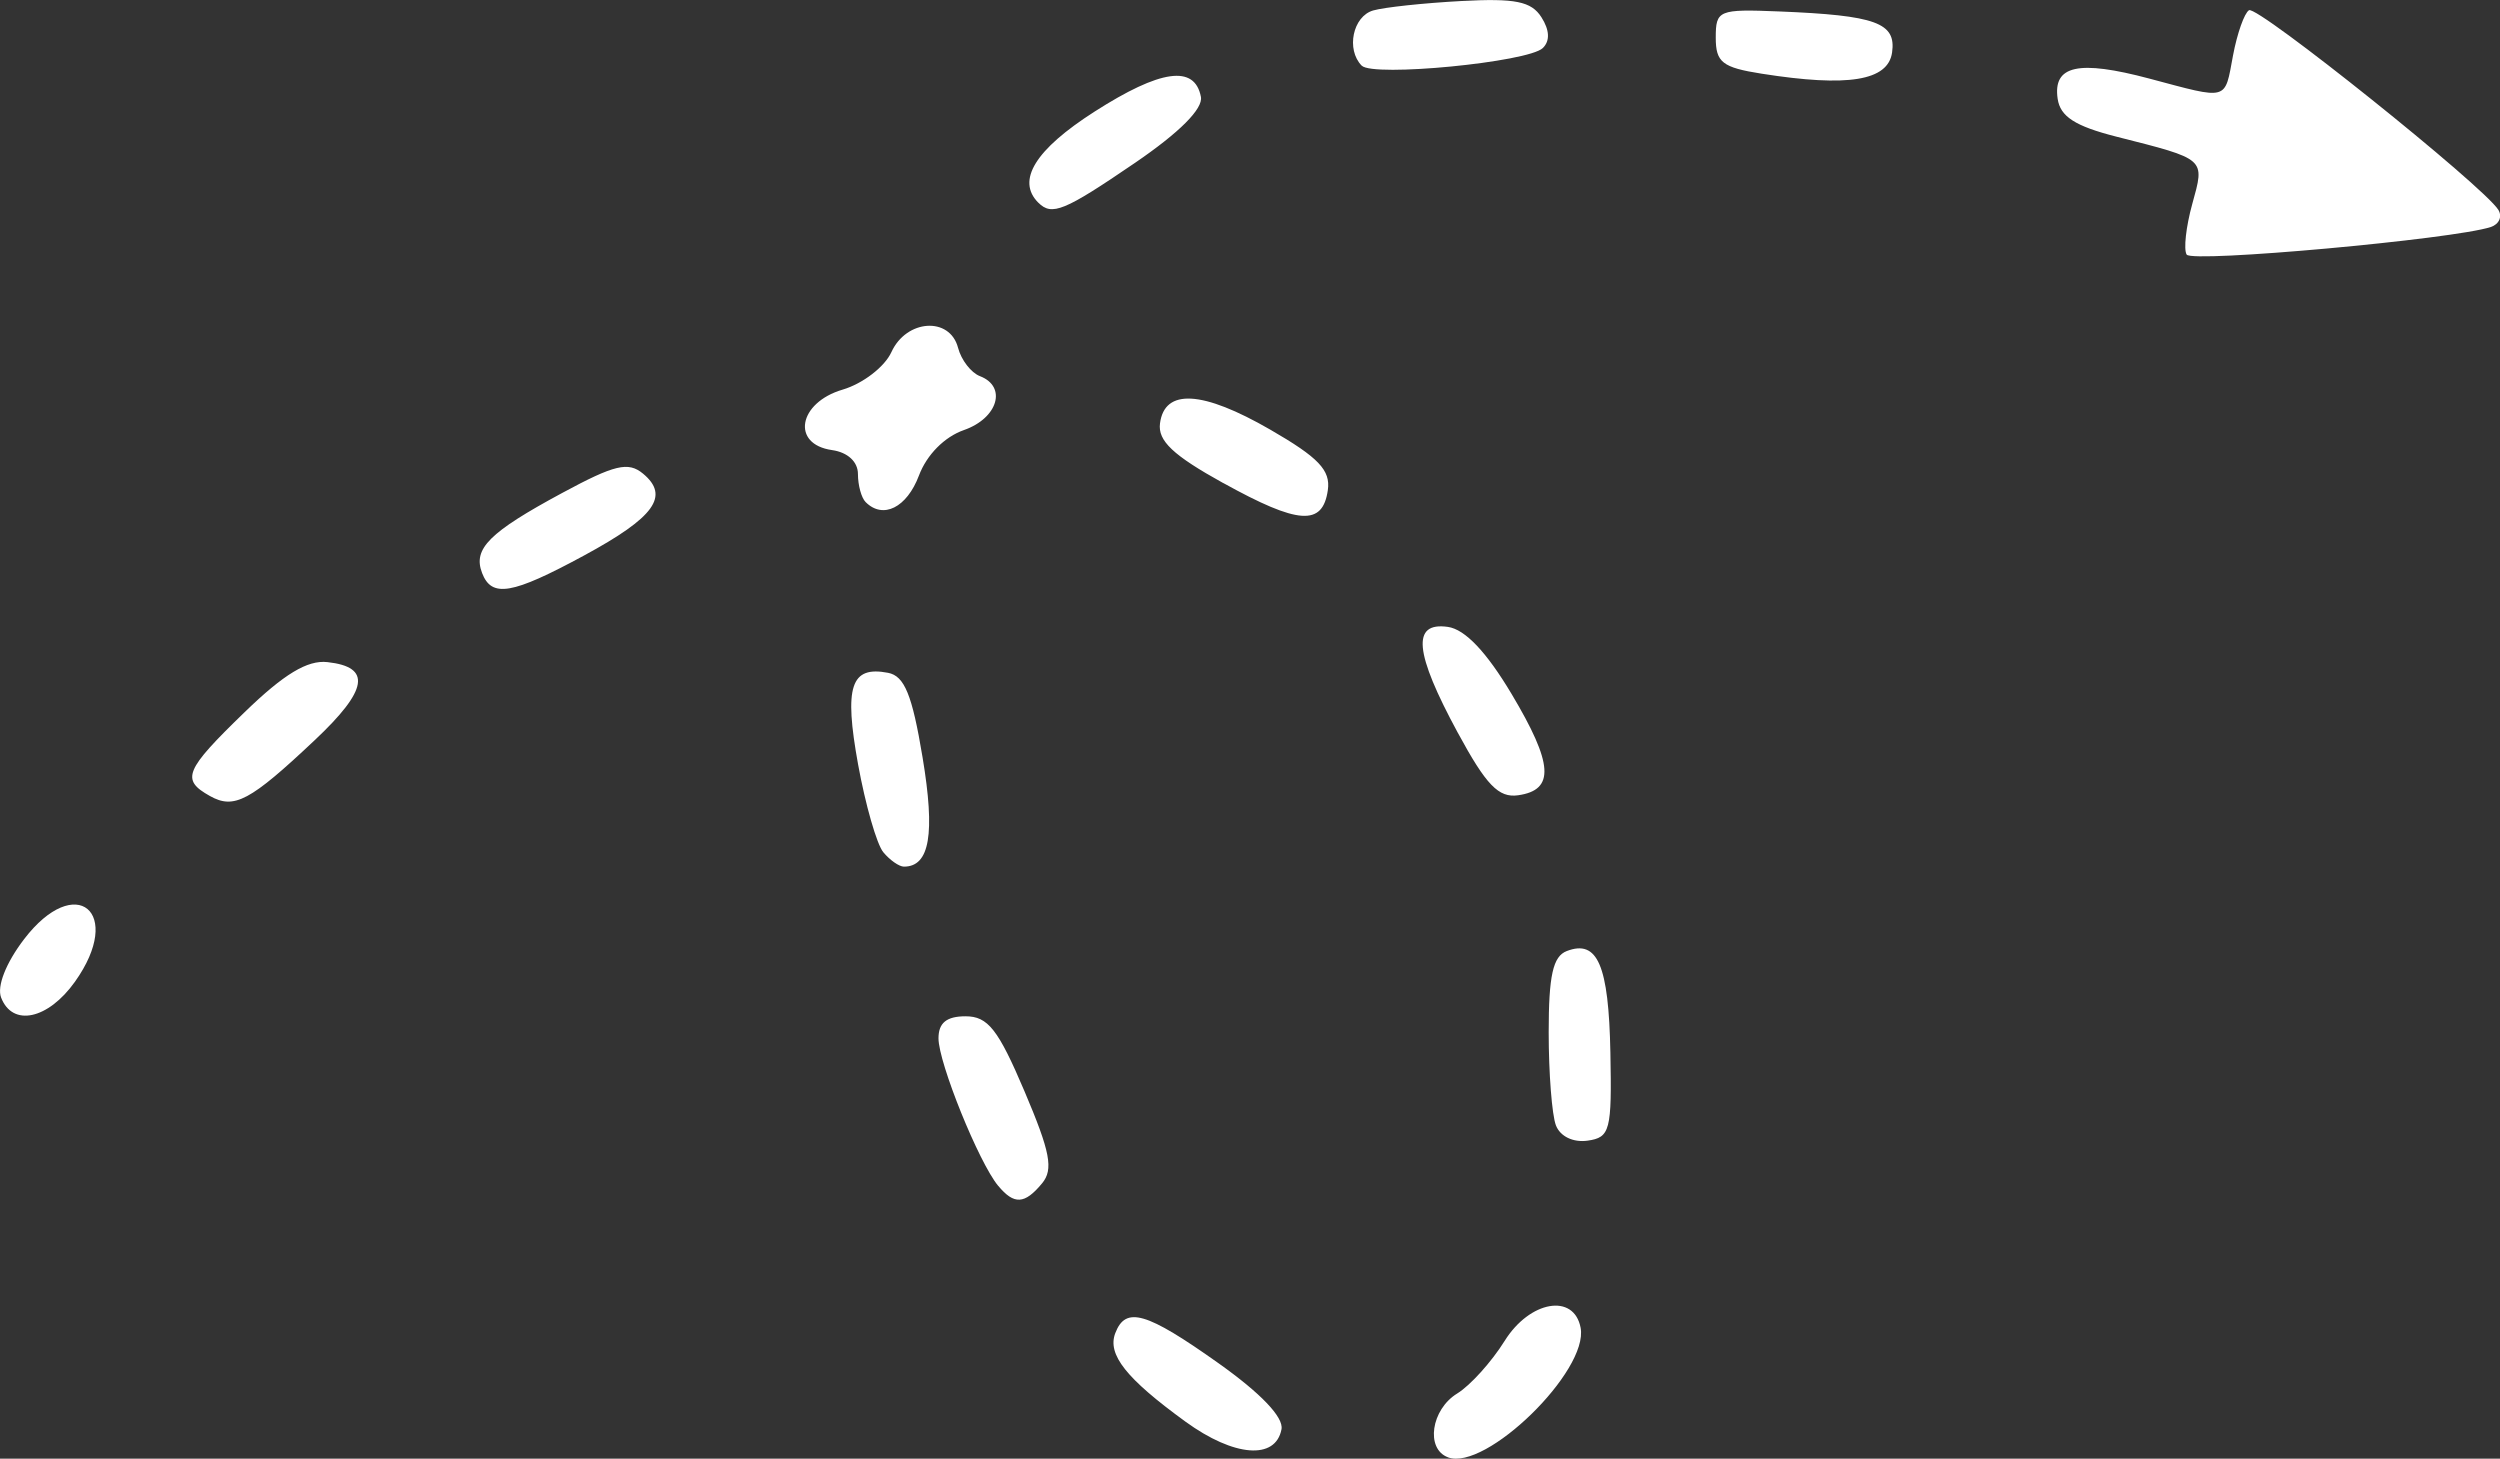<?xml version="1.0" encoding="UTF-8" standalone="no"?>
<!-- Created with Inkscape (http://www.inkscape.org/) -->

<svg
   width="57.449mm"
   height="33.519mm"
   viewBox="0 0 57.449 33.519"
   version="1.1"
   id="svg1"
   xml:space="preserve"
   xmlns="http://www.w3.org/2000/svg"
   xmlns:svg="http://www.w3.org/2000/svg"><rect x="0" y="0" width="57.449" height="33.519" fill="#333333" stroke="none"/><defs
     id="defs1" /><g
     id="layer1"
     transform="translate(-92.869,-79.883)"><path
       style="fill:#ffffff"
       d="m 126.142,113.371 c -0.519,-0.194 -0.387,-1.099 0.213,-1.466 0.299,-0.183 0.789,-0.726 1.089,-1.207 0.578,-0.927 1.595,-1.104 1.747,-0.303 0.188,0.989 -2.181,3.302 -3.049,2.977 z m -6.03,-0.818 c -1.365,-0.992 -1.803,-1.544 -1.614,-2.036 0.239,-0.623 0.711,-0.486 2.367,0.689 0.978,0.694 1.505,1.246 1.452,1.521 -0.135,0.711 -1.09,0.636 -2.205,-0.174 z m -4.307,-5.422 c -0.443,-0.534 -1.37,-2.826 -1.37,-3.387 0,-0.356 0.185,-0.507 0.622,-0.507 0.514,0 0.749,0.299 1.354,1.722 0.594,1.398 0.67,1.796 0.404,2.117 -0.401,0.484 -0.642,0.497 -1.009,0.055 z m 12.818,-1.388 c -0.091,-0.238 -0.166,-1.2 -0.166,-2.139 0,-1.305 0.098,-1.744 0.415,-1.866 0.709,-0.272 0.964,0.321 1.003,2.334 0.035,1.792 -0.006,1.949 -0.524,2.023 -0.331,0.047 -0.63,-0.097 -0.728,-0.352 z m -35.729,-2.937 c -0.099,-0.259 0.111,-0.794 0.526,-1.338 1.188,-1.557 2.31,-0.625 1.172,0.974 -0.619,0.869 -1.436,1.044 -1.698,0.364 z m 20.273,-3.339 c -0.151,-0.182 -0.411,-1.091 -0.58,-2.019 -0.325,-1.794 -0.169,-2.269 0.689,-2.104 0.378,0.073 0.554,0.504 0.793,1.943 0.293,1.761 0.165,2.511 -0.428,2.511 -0.11,0 -0.323,-0.149 -0.474,-0.331 z m -15.474,-1.292 c -0.672,-0.376 -0.583,-0.589 0.801,-1.93 0.899,-0.871 1.439,-1.198 1.898,-1.147 1.022,0.112 0.937,0.638 -0.291,1.794 -1.489,1.403 -1.851,1.595 -2.408,1.283 z m 28.676,-1.452 c -1,-1.847 -1.067,-2.553 -0.228,-2.434 0.394,0.056 0.886,0.574 1.462,1.539 0.961,1.61 1,2.209 0.152,2.33 -0.448,0.064 -0.734,-0.232 -1.386,-1.436 z m -22.423,-3.675 c -0.213,-0.555 0.164,-0.932 1.842,-1.837 1.206,-0.651 1.518,-0.725 1.857,-0.444 0.62,0.514 0.268,1.003 -1.354,1.881 -1.66,0.899 -2.124,0.978 -2.346,0.399 z m 17.034,-2.063 c -1.155,-0.639 -1.508,-0.972 -1.455,-1.373 0.106,-0.806 0.974,-0.756 2.534,0.144 1.109,0.64 1.388,0.933 1.323,1.389 -0.119,0.832 -0.674,0.795 -2.401,-0.161 z m -8.22,0.435 c -0.097,-0.097 -0.176,-0.386 -0.176,-0.643 0,-0.283 -0.235,-0.5 -0.595,-0.551 -0.945,-0.134 -0.778,-1.089 0.244,-1.39 0.462,-0.136 0.965,-0.523 1.119,-0.86 0.345,-0.757 1.343,-0.823 1.532,-0.102 0.073,0.281 0.3,0.575 0.504,0.653 0.627,0.241 0.411,0.966 -0.367,1.238 -0.448,0.156 -0.855,0.567 -1.035,1.045 -0.279,0.739 -0.825,1.011 -1.225,0.611 z m 30.357,-5.687 c -0.073,-0.118 -0.015,-0.64 0.128,-1.159 0.292,-1.059 0.334,-1.023 -1.748,-1.552 -0.942,-0.24 -1.284,-0.46 -1.344,-0.867 -0.113,-0.77 0.475,-0.9 2.107,-0.466 1.838,0.489 1.725,0.521 1.923,-0.534 0.095,-0.504 0.26,-0.971 0.367,-1.037 0.193,-0.119 5.396,4.047 5.73,4.588 0.095,0.154 0.017,0.331 -0.174,0.394 -0.859,0.281 -6.87,0.826 -6.988,0.634 z m -26.388,-1.192 c -0.51,-0.51 -0.071,-1.221 1.292,-2.093 1.518,-0.971 2.301,-1.08 2.444,-0.34 0.053,0.274 -0.491,0.819 -1.515,1.518 -1.627,1.11 -1.909,1.226 -2.221,0.914 z m 16.625,-2.964 c -0.908,-0.143 -1.058,-0.261 -1.058,-0.828 0,-0.633 0.064,-0.659 1.455,-0.603 2.227,0.09 2.694,0.26 2.597,0.943 -0.093,0.651 -1.011,0.801 -2.994,0.488 z m -9.194,-0.185 c -0.364,-0.371 -0.204,-1.135 0.265,-1.269 0.255,-0.073 1.163,-0.17 2.019,-0.216 1.244,-0.067 1.614,0.007 1.846,0.372 0.189,0.297 0.2,0.544 0.032,0.708 -0.333,0.325 -3.899,0.672 -4.161,0.405 z"
       id="path1" /></g></svg>
